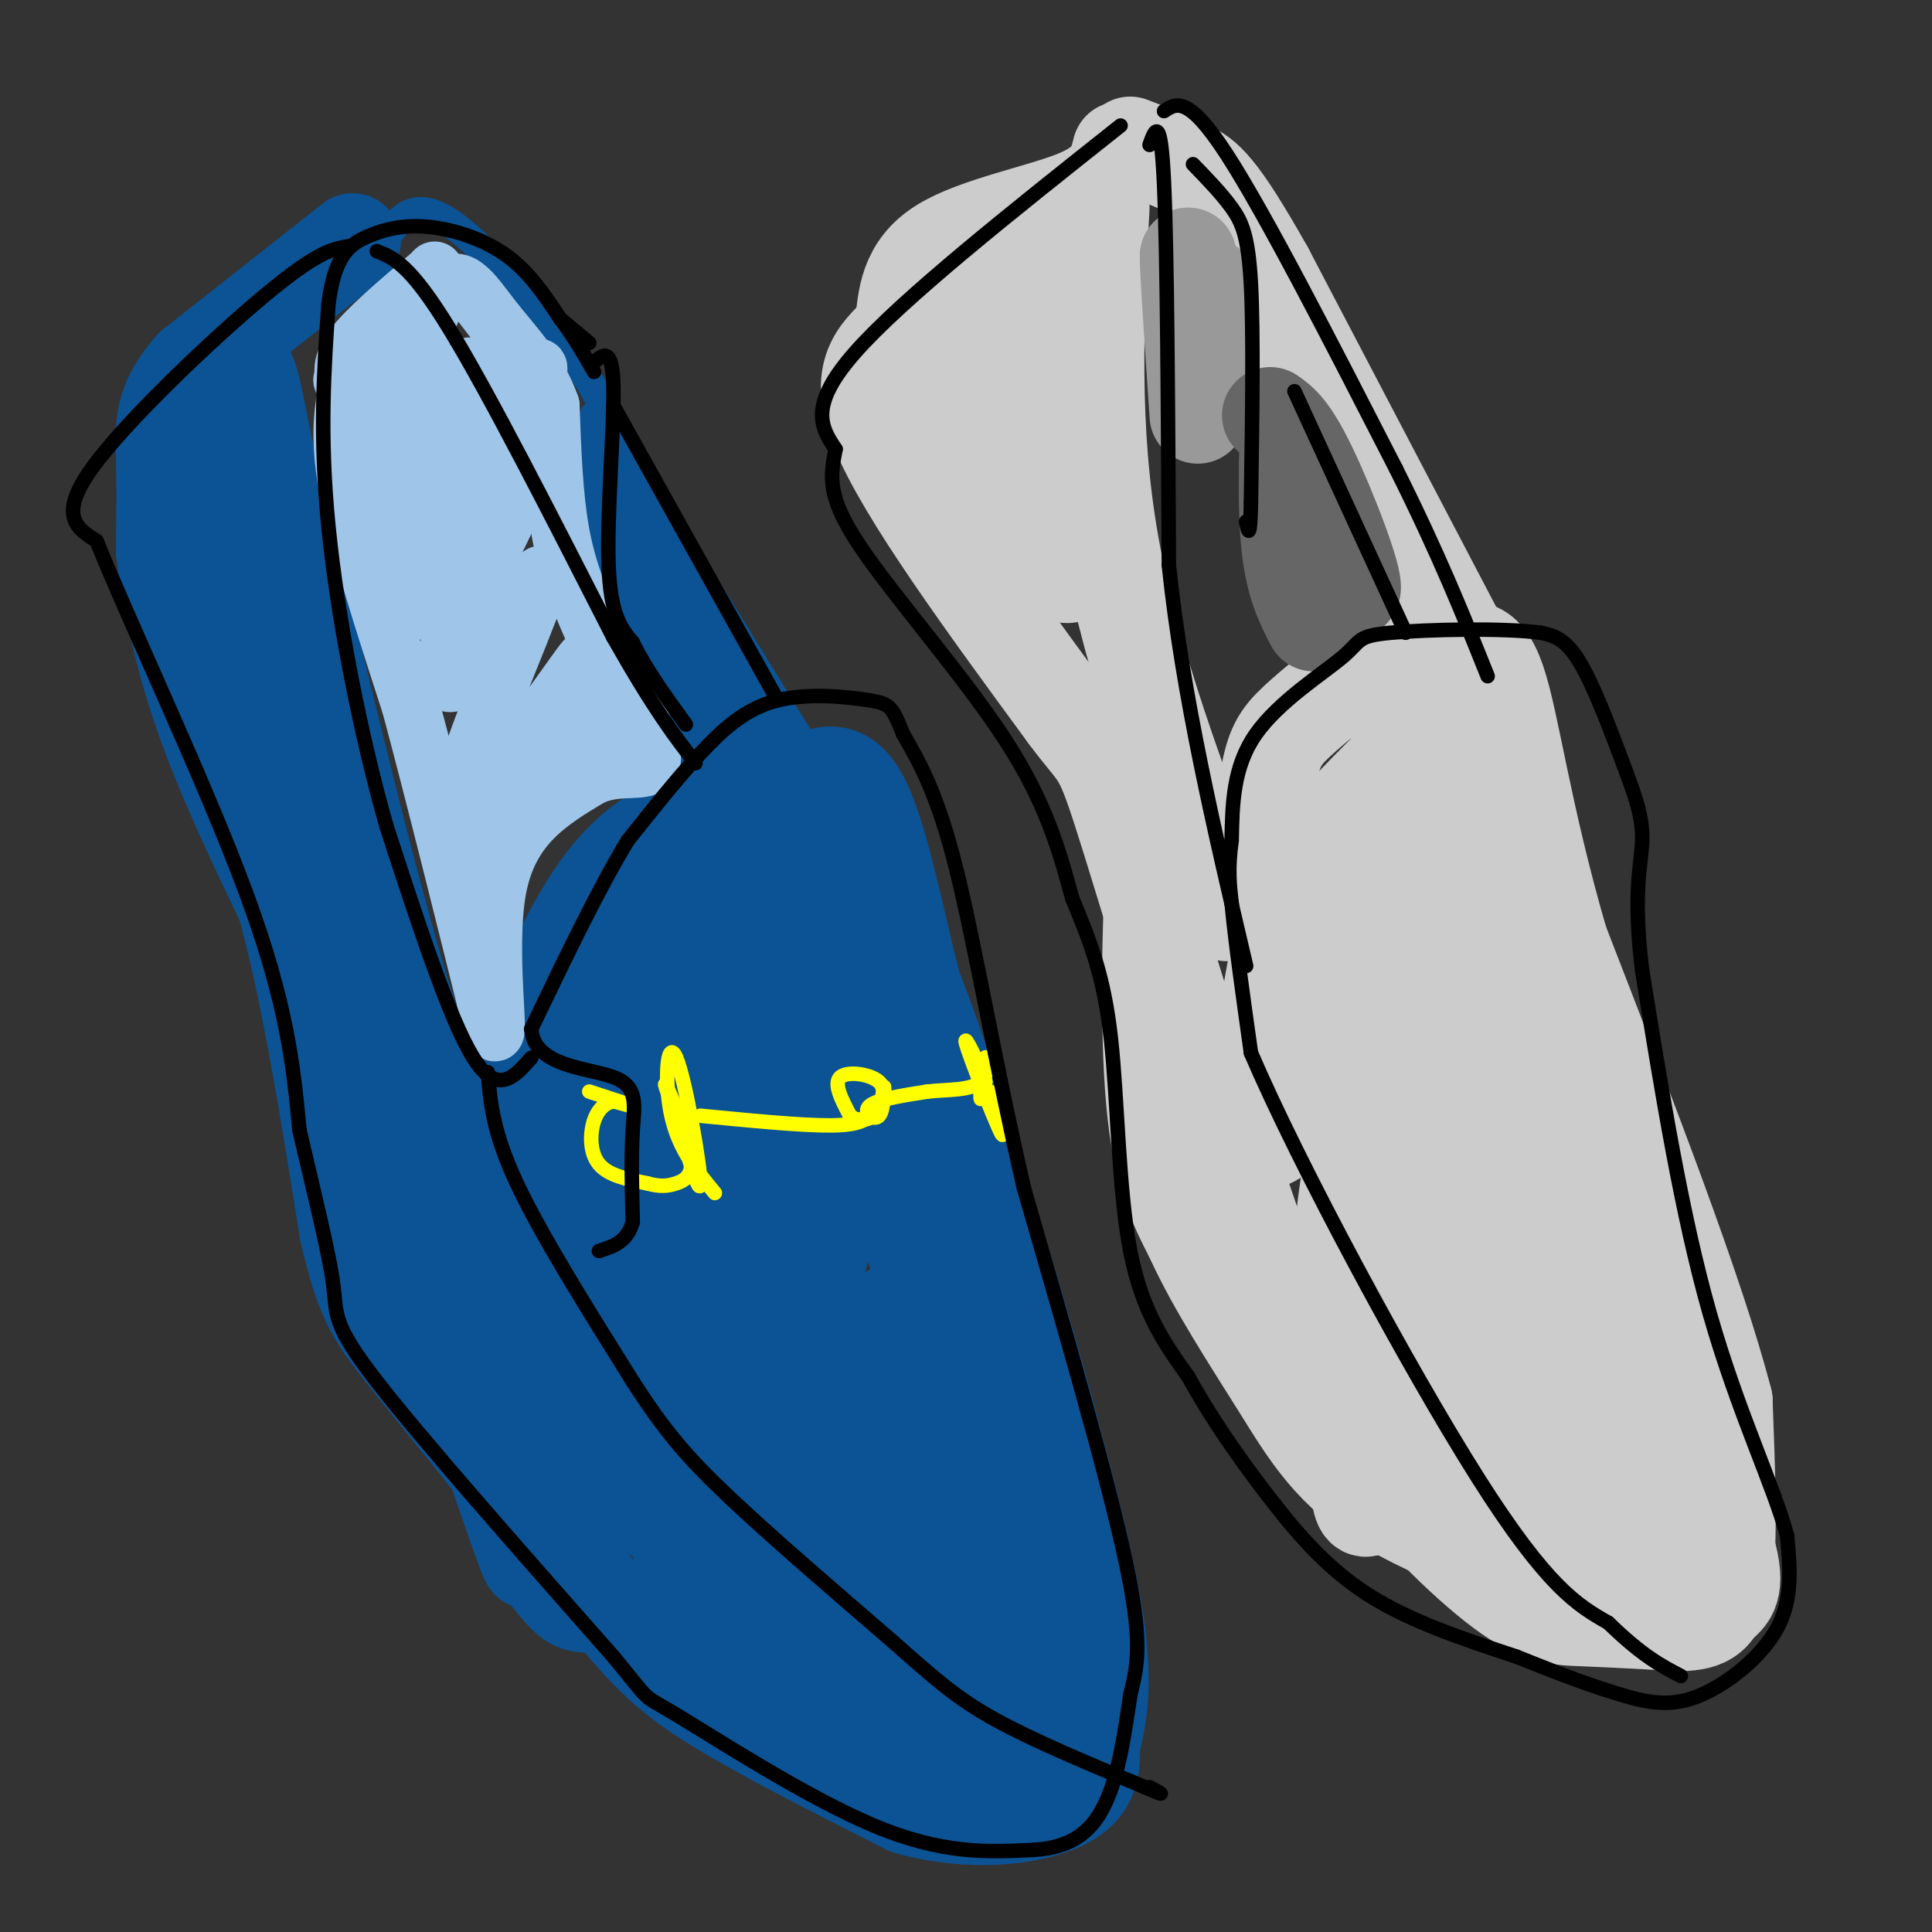 <svg viewBox='0 0 400 400' version='1.1' xmlns='http://www.w3.org/2000/svg' xmlns:xlink='http://www.w3.org/1999/xlink'><rect x="0" y="0" width="400" height="400" fill="#333333" stroke="none"/><g fill='none' stroke='#0b5394' stroke-width='20' stroke-linecap='round' stroke-linejoin='round'><path d='M73,50c0.000,0.000 -33.000,26.000 -33,26'/><path d='M40,76c-6.467,7.156 -6.133,12.044 -6,18c0.133,5.956 0.067,12.978 0,20'/><path d='M34,114c1.022,8.933 3.578,21.267 8,34c4.422,12.733 10.711,25.867 17,39'/><path d='M59,187c5.000,17.833 9.000,42.917 13,68'/><path d='M72,255c3.444,14.711 5.556,17.489 14,28c8.444,10.511 23.222,28.756 38,47'/><path d='M124,330c9.200,11.222 13.200,15.778 23,22c9.800,6.222 25.400,14.111 41,22'/><path d='M188,374c13.222,3.733 25.778,2.067 32,-1c6.222,-3.067 6.111,-7.533 6,-12'/><path d='M226,361c1.600,-5.289 2.600,-12.511 1,-24c-1.600,-11.489 -5.800,-27.244 -10,-43'/><path d='M217,294c-4.667,-17.333 -11.333,-39.167 -18,-61'/><path d='M199,233c-4.667,-15.000 -7.333,-22.000 -10,-29'/><path d='M189,204c-3.378,-13.133 -6.822,-31.467 -11,-39c-4.178,-7.533 -9.089,-4.267 -14,-1'/><path d='M164,164c-8.000,0.911 -21.000,3.689 -30,10c-9.000,6.311 -14.000,16.156 -19,26'/><path d='M115,200c-3.711,9.289 -3.489,19.511 -5,25c-1.511,5.489 -4.756,6.244 -8,7'/><path d='M102,232c-2.690,0.321 -5.417,-2.375 -8,-5c-2.583,-2.625 -5.024,-5.179 -8,-13c-2.976,-7.821 -6.488,-20.911 -10,-34'/><path d='M76,180c-4.833,-18.500 -11.917,-47.750 -19,-77'/><path d='M57,103c-4.012,-17.810 -4.542,-23.833 -6,-26c-1.458,-2.167 -3.845,-0.476 -5,5c-1.155,5.476 -1.077,14.738 -1,24'/><path d='M45,106c-1.622,5.956 -5.178,8.844 4,41c9.178,32.156 31.089,93.578 53,155'/><path d='M102,302c9.616,27.947 7.155,20.316 8,20c0.845,-0.316 4.997,6.684 8,9c3.003,2.316 4.858,-0.053 12,3c7.142,3.053 19.571,11.526 32,20'/><path d='M162,354c12.512,6.393 27.792,12.375 38,15c10.208,2.625 15.345,1.893 18,0c2.655,-1.893 2.827,-4.946 3,-8'/><path d='M221,361c-0.250,-6.310 -2.375,-18.083 -9,-38c-6.625,-19.917 -17.750,-47.976 -25,-72c-7.250,-24.024 -10.625,-44.012 -14,-64'/><path d='M173,187c-2.771,-12.344 -2.698,-11.203 -3,-12c-0.302,-0.797 -0.978,-3.533 -7,-1c-6.022,2.533 -17.391,10.336 -25,17c-7.609,6.664 -11.460,12.190 -14,22c-2.540,9.810 -3.770,23.905 -5,38'/><path d='M119,251c-0.862,11.830 -0.516,22.404 -1,25c-0.484,2.596 -1.798,-2.785 2,-16c3.798,-13.215 12.709,-34.264 18,-46c5.291,-11.736 6.963,-14.160 13,-19c6.037,-4.840 16.439,-12.097 18,-11c1.561,1.097 -5.720,10.549 -13,20'/><path d='M156,204c-4.250,5.900 -8.375,10.649 -15,22c-6.625,11.351 -15.750,29.305 -20,45c-4.250,15.695 -3.626,29.131 -2,33c1.626,3.869 4.253,-1.828 4,1c-0.253,2.828 -3.385,14.180 4,-7c7.385,-21.180 25.289,-74.894 34,-97c8.711,-22.106 8.230,-12.606 9,-6c0.770,6.606 2.791,10.316 0,22c-2.791,11.684 -10.396,31.342 -18,51'/><path d='M152,268c-4.349,12.091 -6.222,16.819 -8,26c-1.778,9.181 -3.459,22.814 -3,27c0.459,4.186 3.060,-1.074 5,-3c1.940,-1.926 3.219,-0.519 9,-20c5.781,-19.481 16.065,-59.851 21,-75c4.935,-15.149 4.521,-5.079 1,10c-3.521,15.079 -10.149,35.165 -14,53c-3.851,17.835 -4.926,33.417 -6,49'/><path d='M157,335c0.839,7.762 5.936,2.668 13,-17c7.064,-19.668 16.094,-53.911 15,-45c-1.094,8.911 -12.313,60.974 -13,70c-0.687,9.026 9.156,-24.987 19,-59'/><path d='M191,284c1.313,-3.263 -4.904,18.079 -8,35c-3.096,16.921 -3.070,29.421 -1,34c2.070,4.579 6.184,1.238 10,-11c3.816,-12.238 7.335,-33.372 8,-28c0.665,5.372 -1.524,37.249 0,45c1.524,7.751 6.762,-8.625 12,-25'/><path d='M212,334c1.942,-5.939 0.797,-8.288 0,-3c-0.797,5.288 -1.244,18.211 0,24c1.244,5.789 4.181,4.443 -4,0c-8.181,-4.443 -27.480,-11.984 -42,-20c-14.520,-8.016 -24.260,-16.508 -34,-25'/><path d='M132,310c-9.056,-8.471 -14.696,-17.150 -21,-27c-6.304,-9.850 -13.272,-20.871 -18,-30c-4.728,-9.129 -7.216,-16.364 -3,-13c4.216,3.364 15.135,17.329 22,24c6.865,6.671 9.676,6.049 10,4c0.324,-2.049 -1.838,-5.524 -4,-9'/><path d='M118,259c-4.869,-8.071 -15.042,-23.750 -16,-25c-0.958,-1.250 7.298,11.929 12,18c4.702,6.071 5.851,5.036 7,4'/></g>
<g fill='none' stroke='#0b5394' stroke-width='6' stroke-linecap='round' stroke-linejoin='round'><path d='M80,49c2.911,-3.889 5.822,-7.778 13,-3c7.178,4.778 18.622,18.222 25,27c6.378,8.778 7.689,12.889 9,17'/><path d='M127,90c8.333,14.000 24.667,40.500 41,67'/><path d='M168,157c7.000,11.333 4.000,6.167 1,1'/><path d='M123,86c-1.000,12.750 -2.000,25.500 -1,33c1.000,7.500 4.000,9.750 7,12'/><path d='M129,131c3.179,7.655 7.625,20.792 10,25c2.375,4.208 2.679,-0.512 1,-9c-1.679,-8.488 -5.339,-20.744 -9,-33'/><path d='M131,114c-1.526,-8.834 -0.842,-14.419 -1,-14c-0.158,0.419 -1.158,6.844 3,20c4.158,13.156 13.474,33.045 14,33c0.526,-0.045 -7.737,-20.022 -16,-40'/><path d='M131,113c5.321,6.000 26.625,41.000 28,41c1.375,0.000 -17.179,-35.000 -20,-41c-2.821,-6.000 10.089,17.000 23,40'/><path d='M162,153c5.362,8.876 7.267,11.066 2,4c-5.267,-7.066 -17.707,-23.388 -23,-27c-5.293,-3.612 -3.439,5.485 2,17c5.439,11.515 14.464,25.446 14,22c-0.464,-3.446 -10.418,-24.270 -13,-29c-2.582,-4.730 2.209,6.635 7,18'/><path d='M151,158c1.132,2.756 0.462,0.647 2,2c1.538,1.353 5.284,6.169 0,-7c-5.284,-13.169 -19.598,-44.321 -25,-49c-5.402,-4.679 -1.891,17.117 0,27c1.891,9.883 2.163,7.853 3,5c0.837,-2.853 2.239,-6.529 2,-11c-0.239,-4.471 -2.120,-9.735 -4,-15'/><path d='M129,110c-1.350,-6.127 -2.726,-13.946 -3,-12c-0.274,1.946 0.556,13.656 2,23c1.444,9.344 3.504,16.324 4,11c0.496,-5.324 -0.573,-22.950 1,-21c1.573,1.950 5.786,23.475 10,45'/><path d='M143,156c2.974,10.824 5.409,15.386 7,18c1.591,2.614 2.339,3.282 3,0c0.661,-3.282 1.234,-10.515 0,-17c-1.234,-6.485 -4.274,-12.222 -6,-13c-1.726,-0.778 -2.136,3.405 -1,10c1.136,6.595 3.820,15.603 5,15c1.180,-0.603 0.856,-10.816 0,-15c-0.856,-4.184 -2.245,-2.338 -3,0c-0.755,2.338 -0.878,5.169 -1,8'/></g>
<g fill='none' stroke='#9fc5e8' stroke-width='12' stroke-linecap='round' stroke-linejoin='round'><path d='M90,56c-1.500,5.667 -3.000,11.333 -6,15c-3.000,3.667 -7.500,5.333 -12,7'/><path d='M72,78c-2.000,1.167 -1.000,0.583 0,0'/><path d='M89,57c-6.583,5.583 -13.167,11.167 -16,15c-2.833,3.833 -1.917,5.917 -1,8'/><path d='M72,80c-0.733,3.911 -2.067,9.689 0,21c2.067,11.311 7.533,28.156 13,45'/><path d='M85,146c5.000,18.667 11.000,42.833 17,67'/><path d='M102,213c2.022,5.000 -1.422,-16.000 1,-29c2.422,-13.000 10.711,-18.000 19,-23'/><path d='M122,161c6.378,-3.311 12.822,-0.089 13,-4c0.178,-3.911 -5.911,-14.956 -12,-26'/><path d='M123,131c-3.333,-7.556 -5.667,-13.444 -7,-21c-1.333,-7.556 -1.667,-16.778 -2,-26'/><path d='M114,84c-2.512,-7.321 -7.792,-12.625 -12,-18c-4.208,-5.375 -7.345,-10.821 -11,-5c-3.655,5.821 -7.827,22.911 -12,40'/><path d='M79,101c2.857,-0.810 16.000,-22.833 18,-25c2.000,-2.167 -7.143,15.524 -11,26c-3.857,10.476 -2.429,13.738 -1,17'/><path d='M85,119c5.747,-6.232 20.615,-30.314 25,-39c4.385,-8.686 -1.711,-1.978 -8,9c-6.289,10.978 -12.770,26.225 -15,33c-2.230,6.775 -0.209,5.079 4,0c4.209,-5.079 10.604,-13.539 17,-22'/><path d='M108,100c-0.464,2.821 -10.125,20.875 -14,31c-3.875,10.125 -1.964,12.321 2,9c3.964,-3.321 9.982,-12.161 16,-21'/><path d='M112,119c-1.147,5.481 -12.014,29.682 -15,40c-2.986,10.318 1.910,6.751 9,-2c7.090,-8.751 16.375,-22.686 15,-20c-1.375,2.686 -13.409,21.992 -18,30c-4.591,8.008 -1.740,4.716 4,-1c5.740,-5.716 14.370,-13.858 23,-22'/><path d='M130,144c-0.500,1.500 -13.250,16.250 -26,31'/></g>
<g fill='none' stroke='#ffff00' stroke-width='3' stroke-linecap='round' stroke-linejoin='round'><path d='M122,226c4.083,1.333 8.167,2.667 9,3c0.833,0.333 -1.583,-0.333 -4,-1'/><path d='M127,228c-1.464,0.262 -3.125,1.417 -4,4c-0.875,2.583 -0.964,6.595 1,9c1.964,2.405 5.982,3.202 10,4'/><path d='M134,245c2.638,0.740 4.233,0.590 6,0c1.767,-0.590 3.707,-1.620 3,-6c-0.707,-4.380 -4.059,-12.108 -5,-14c-0.941,-1.892 0.530,2.054 2,6'/><path d='M140,231c1.700,5.815 4.951,17.352 5,14c0.049,-3.352 -3.102,-21.595 -5,-26c-1.898,-4.405 -2.542,5.027 -1,12c1.542,6.973 5.271,11.486 9,16'/><path d='M145,231c10.490,1.024 20.979,2.048 27,2c6.021,-0.048 7.573,-1.167 9,-3c1.427,-1.833 2.730,-4.378 1,-6c-1.730,-1.622 -6.494,-2.321 -8,-1c-1.506,1.321 0.247,4.660 2,8'/><path d='M176,231c1.610,1.418 4.636,0.963 6,-1c1.364,-1.963 1.067,-5.433 1,-5c-0.067,0.433 0.097,4.771 -1,6c-1.097,1.229 -3.456,-0.649 -2,-2c1.456,-1.351 6.728,-2.176 12,-3'/><path d='M192,226c4.268,-0.477 8.938,-0.169 11,-2c2.062,-1.831 1.517,-5.801 1,-5c-0.517,0.801 -1.005,6.372 -1,8c0.005,1.628 0.502,-0.686 1,-3'/><path d='M204,224c-1.190,-3.440 -4.667,-10.542 -4,-8c0.667,2.542 5.476,14.726 7,18c1.524,3.274 -0.238,-2.363 -2,-8'/></g>
<g fill='none' stroke='#000000' stroke-width='3' stroke-linecap='round' stroke-linejoin='round'><path d='M72,51c-3.156,0.556 -6.311,1.111 -17,10c-10.689,8.889 -28.911,26.111 -36,36c-7.089,9.889 -3.044,12.444 1,15'/><path d='M20,112c6.556,16.378 22.444,49.822 31,73c8.556,23.178 9.778,36.089 11,49'/><path d='M62,234c3.333,14.310 6.167,25.583 7,32c0.833,6.417 -0.333,7.976 9,20c9.333,12.024 29.167,34.512 49,57'/><path d='M127,343c8.476,10.226 5.167,7.292 13,12c7.833,4.708 26.810,17.060 41,23c14.190,5.940 23.595,5.470 33,5'/><path d='M214,383c8.244,-0.467 12.356,-4.133 15,-10c2.644,-5.867 3.822,-13.933 5,-22'/><path d='M234,351c1.489,-6.222 2.711,-10.778 -1,-28c-3.711,-17.222 -12.356,-47.111 -21,-77'/><path d='M212,246c-5.889,-25.400 -10.111,-50.400 -14,-66c-3.889,-15.600 -7.444,-21.800 -11,-28'/><path d='M187,152c-2.343,-5.799 -2.700,-6.297 -7,-7c-4.300,-0.703 -12.542,-1.612 -19,0c-6.458,1.612 -11.131,5.746 -16,11c-4.869,5.254 -9.935,11.627 -15,18'/><path d='M130,174c-5.833,9.500 -12.917,24.250 -20,39'/><path d='M110,213c0.512,7.869 11.792,8.042 17,10c5.208,1.958 4.345,5.702 4,11c-0.345,5.298 -0.173,12.149 0,19'/><path d='M131,253c-1.167,4.167 -4.083,5.083 -7,6'/><path d='M110,219c-3.500,4.000 -7.000,8.000 -12,0c-5.000,-8.000 -11.500,-28.000 -18,-48'/><path d='M80,171c-5.467,-19.200 -10.133,-43.200 -12,-62c-1.867,-18.800 -0.933,-32.400 0,-46'/><path d='M68,63c1.244,-10.112 4.354,-12.391 8,-14c3.646,-1.609 7.828,-2.549 13,-2c5.172,0.549 11.335,2.585 16,6c4.665,3.415 7.833,8.207 11,13'/><path d='M116,66c3.000,4.000 5.000,7.500 7,11'/><path d='M116,66c0.000,0.000 6.000,5.000 6,5'/><path d='M123,75c1.911,-1.644 3.822,-3.289 4,5c0.178,8.289 -1.378,26.511 -1,37c0.378,10.489 2.689,13.244 5,16'/><path d='M131,133c2.667,5.500 6.833,11.250 11,17'/><path d='M127,84c0.000,0.000 34.000,61.000 34,61'/><path d='M78,52c3.417,1.333 6.833,2.667 15,16c8.167,13.333 21.083,38.667 34,64'/><path d='M127,132c8.500,15.000 12.750,20.500 17,26'/><path d='M101,222c0.500,6.167 1.000,12.333 6,23c5.000,10.667 14.500,25.833 24,41'/><path d='M131,286c6.667,10.378 11.333,15.822 20,24c8.667,8.178 21.333,19.089 34,30'/><path d='M185,340c8.578,7.600 13.022,11.600 21,16c7.978,4.400 19.489,9.200 31,14'/><path d='M237,370c5.333,2.333 3.167,1.167 1,0'/></g>
<g fill='none' stroke='#cccccc' stroke-width='20' stroke-linecap='round' stroke-linejoin='round'><path d='M232,31c-0.867,3.489 -1.733,6.978 -9,10c-7.267,3.022 -20.933,5.578 -28,10c-7.067,4.422 -7.533,10.711 -8,17'/><path d='M187,68c-4.089,4.689 -10.311,7.911 -5,21c5.311,13.089 22.156,36.044 39,59'/><path d='M221,148c7.488,10.083 6.708,5.792 13,26c6.292,20.208 19.655,64.917 29,90c9.345,25.083 14.673,30.542 20,36'/><path d='M283,300c8.655,11.786 20.292,23.250 28,29c7.708,5.750 11.488,5.786 17,6c5.512,0.214 12.756,0.607 20,1'/><path d='M348,336c5.111,-0.200 7.889,-1.200 9,-9c1.111,-7.800 0.556,-22.400 0,-37'/><path d='M357,290c-5.667,-22.000 -19.833,-58.500 -34,-95'/><path d='M323,195c-7.733,-26.556 -10.067,-45.444 -13,-54c-2.933,-8.556 -6.467,-6.778 -10,-5'/><path d='M300,136c-3.563,-1.399 -7.470,-2.396 -13,0c-5.530,2.396 -12.681,8.183 -17,12c-4.319,3.817 -5.805,5.662 -7,11c-1.195,5.338 -2.097,14.169 -3,23'/><path d='M306,140c0.000,0.000 -44.000,-84.000 -44,-84'/><path d='M262,56c-9.867,-17.511 -12.533,-19.289 -16,-21c-3.467,-1.711 -7.733,-3.356 -12,-5'/><path d='M228,43c-1.167,22.833 -2.333,45.667 2,70c4.333,24.333 14.167,50.167 24,76'/><path d='M225,51c-5.186,5.808 -10.371,11.616 -13,16c-2.629,4.384 -2.701,7.343 -3,13c-0.299,5.657 -0.824,14.013 1,19c1.824,4.987 5.997,6.603 9,8c3.003,1.397 4.837,2.573 6,0c1.163,-2.573 1.657,-8.894 2,-12c0.343,-3.106 0.535,-2.998 -3,-8c-3.535,-5.002 -10.798,-15.116 -16,-20c-5.202,-4.884 -8.343,-4.538 -10,0c-1.657,4.538 -1.828,13.269 -2,22'/><path d='M196,89c1.640,7.842 6.739,16.446 12,22c5.261,5.554 10.683,8.057 13,8c2.317,-0.057 1.528,-2.675 0,-7c-1.528,-4.325 -3.796,-10.357 -10,-19c-6.204,-8.643 -16.344,-19.898 -20,-21c-3.656,-1.102 -0.828,7.949 2,17'/><path d='M256,63c0.000,0.000 -1.000,10.000 -1,10'/><path d='M299,148c-7.482,7.292 -14.964,14.583 -20,20c-5.036,5.417 -7.625,8.958 -11,22c-3.375,13.042 -7.536,35.583 -7,43c0.536,7.417 5.768,-0.292 11,-8'/><path d='M302,163c-6.298,15.661 -12.595,31.321 -17,50c-4.405,18.679 -6.917,40.375 -8,50c-1.083,9.625 -0.738,7.179 0,6c0.738,-1.179 1.869,-1.089 3,-1'/><path d='M310,187c-2.823,0.274 -5.645,0.548 -9,4c-3.355,3.452 -7.242,10.082 -10,17c-2.758,6.918 -4.385,14.124 -6,21c-1.615,6.876 -3.216,13.420 -4,28c-0.784,14.580 -0.749,37.195 0,48c0.749,10.805 2.214,9.802 8,-4c5.786,-13.802 15.893,-40.401 26,-67'/><path d='M294,222c-2.356,4.578 -4.711,9.156 0,13c4.711,3.844 16.489,6.956 22,14c5.511,7.044 4.756,18.022 4,29'/><path d='M310,182c9.537,73.836 19.075,147.671 18,152c-1.075,4.329 -12.762,-60.850 -19,-88c-6.238,-27.150 -7.026,-16.271 -7,-7c0.026,9.271 0.864,16.935 3,24c2.136,7.065 5.568,13.533 9,20'/><path d='M314,283c3.145,8.421 6.507,19.475 4,11c-2.507,-8.475 -10.882,-36.478 -14,-59c-3.118,-22.522 -0.979,-39.563 -2,-38c-1.021,1.563 -5.201,21.728 -3,50c2.201,28.272 10.785,64.650 11,69c0.215,4.350 -7.939,-23.329 -12,-46c-4.061,-22.671 -4.031,-40.336 -4,-58'/><path d='M294,212c-0.612,-13.328 -0.142,-17.650 -1,-31c-0.858,-13.350 -3.043,-35.730 -6,-17c-2.957,18.730 -6.687,78.568 -7,85c-0.313,6.432 2.793,-40.544 1,-58c-1.793,-17.456 -8.483,-5.392 -12,0c-3.517,5.392 -3.862,4.112 -5,10c-1.138,5.888 -3.069,18.944 -5,32'/><path d='M242,170c-1.089,-1.556 -2.178,-3.111 -3,8c-0.822,11.111 -1.378,34.889 0,50c1.378,15.111 4.689,21.556 8,28'/><path d='M247,256c4.560,10.095 11.958,21.333 18,31c6.042,9.667 10.726,17.762 23,25c12.274,7.238 32.137,13.619 52,20'/><path d='M340,332c11.379,3.358 13.828,1.753 16,0c2.172,-1.753 4.067,-3.656 1,-13c-3.067,-9.344 -11.095,-26.131 -17,-47c-5.905,-20.869 -9.687,-45.820 -10,-50c-0.313,-4.180 2.844,12.410 6,29'/><path d='M336,251c3.778,21.622 10.222,61.178 10,71c-0.222,9.822 -7.111,-10.089 -14,-30'/></g>
<g fill='none' stroke='#999999' stroke-width='20' stroke-linecap='round' stroke-linejoin='round'><path d='M250,59c-0.167,10.500 -0.333,21.000 -1,20c-0.667,-1.000 -1.833,-13.500 -3,-26'/><path d='M246,53c-0.167,1.167 0.917,17.083 2,33'/></g>
<g fill='none' stroke='#666666' stroke-width='20' stroke-linecap='round' stroke-linejoin='round'><path d='M263,86c2.048,1.435 4.095,2.869 8,11c3.905,8.131 9.667,22.958 9,25c-0.667,2.042 -7.762,-8.702 -11,-16c-3.238,-7.298 -2.619,-11.149 -2,-15'/><path d='M267,91c-0.533,1.844 -0.867,13.956 0,22c0.867,8.044 2.933,12.022 5,16'/></g>
<g fill='none' stroke='#000000' stroke-width='3' stroke-linecap='round' stroke-linejoin='round'><path d='M232,26c-22.583,17.917 -45.167,35.833 -55,47c-9.833,11.167 -6.917,15.583 -4,20'/><path d='M173,93c-1.107,5.631 -1.875,9.708 5,20c6.875,10.292 21.393,26.798 30,40c8.607,13.202 11.304,23.101 14,33'/><path d='M222,186c3.881,9.357 6.583,16.250 8,29c1.417,12.750 1.548,31.357 4,44c2.452,12.643 7.226,19.321 12,26'/><path d='M246,285c4.595,8.357 10.083,16.250 16,24c5.917,7.750 12.262,15.357 21,21c8.738,5.643 19.869,9.321 31,13'/><path d='M314,343c9.057,3.660 16.201,6.311 22,8c5.799,1.689 10.254,2.416 16,0c5.746,-2.416 12.785,-7.976 16,-14c3.215,-6.024 2.608,-12.512 2,-19'/><path d='M370,318c-2.622,-10.022 -10.178,-25.578 -16,-46c-5.822,-20.422 -9.911,-45.711 -14,-71'/><path d='M340,201c-2.041,-16.445 -0.145,-22.057 0,-27c0.145,-4.943 -1.461,-9.215 -4,-16c-2.539,-6.785 -6.011,-16.081 -9,-21c-2.989,-4.919 -5.494,-5.459 -8,-6'/><path d='M319,131c-7.923,-1.046 -23.732,-0.662 -31,0c-7.268,0.662 -5.995,1.601 -10,5c-4.005,3.399 -13.287,9.257 -18,16c-4.713,6.743 -4.856,14.372 -5,22'/><path d='M255,174c-0.833,5.833 -0.417,9.417 0,13'/><path d='M255,187c0.667,7.333 2.333,19.167 4,31'/><path d='M259,218c9.867,23.044 32.533,65.156 47,88c14.467,22.844 20.733,26.422 27,30'/><path d='M333,336c7.000,6.833 11.000,8.917 15,11'/><path d='M238,30c1.167,-3.250 2.333,-6.500 3,8c0.667,14.500 0.833,46.750 1,79'/><path d='M242,117c2.833,27.000 9.417,55.000 16,83'/><path d='M241,23c2.500,-1.667 5.000,-3.333 13,9c8.000,12.333 21.500,38.667 35,65'/><path d='M289,97c9.000,18.000 14.000,30.500 19,43'/><path d='M247,34c2.933,3.022 5.867,6.044 8,9c2.133,2.956 3.467,5.844 4,16c0.533,10.156 0.267,27.578 0,45'/><path d='M259,104c-0.167,8.167 -0.583,6.083 -1,4'/><path d='M268,81c0.000,0.000 23.000,50.000 23,50'/></g>
</svg>